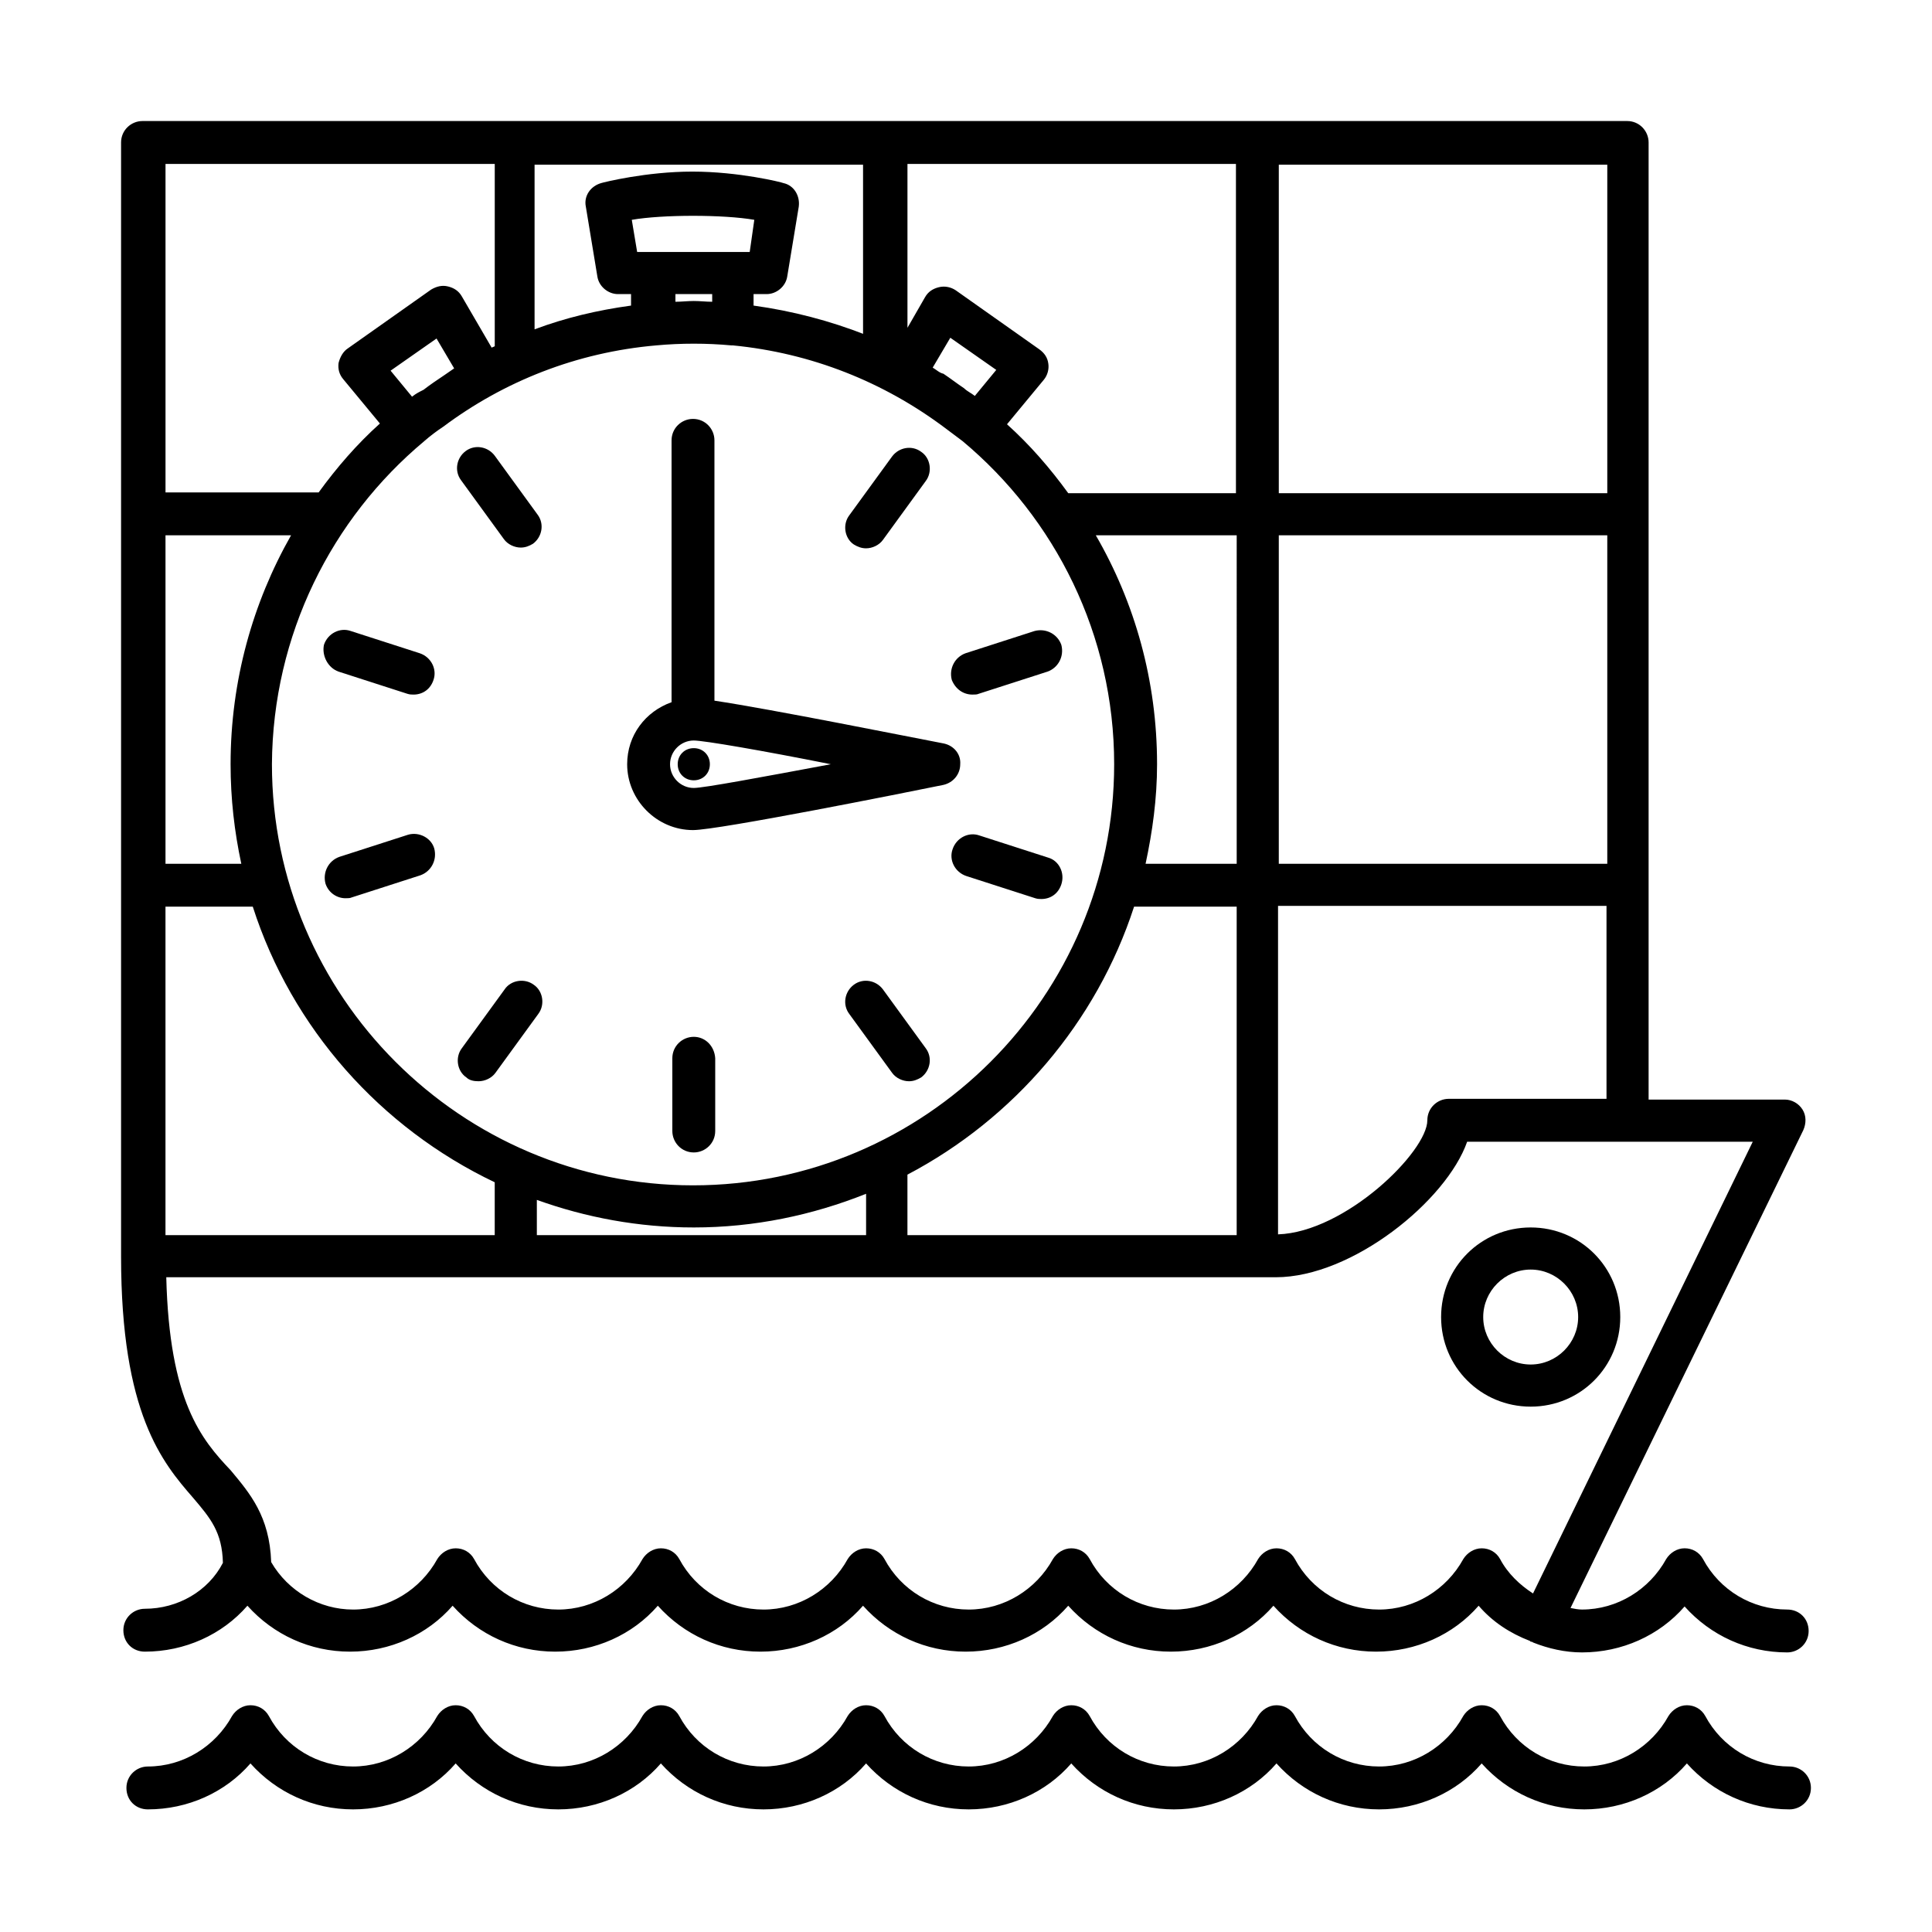 <?xml version="1.0" encoding="UTF-8"?>
<!-- Uploaded to: SVG Repo, www.svgrepo.com, Generator: SVG Repo Mixer Tools -->
<svg fill="#000000" width="800px" height="800px" version="1.1" viewBox="144 144 512 512" xmlns="http://www.w3.org/2000/svg">
 <g>
  <path d="m394.21 341.05c-8.523-1.621-45.859-9.129-60.875-11.363v-68.988c0-3.043-2.434-5.684-5.68-5.684-3.043 0-5.684 2.438-5.684 5.684v69.395c-6.898 2.438-11.766 8.727-11.766 16.438 0 9.535 7.91 17.449 17.449 17.449 6.695 0 56.41-9.941 66.352-11.973 2.641-0.605 4.465-2.84 4.465-5.477 0.203-2.637-1.625-4.871-4.262-5.481zm-66.352 11.77c-3.449 0-6.289-2.84-6.289-6.289s2.84-6.289 6.289-6.289c2.637 0 18.059 2.637 36.32 6.289-18.465 3.449-33.684 6.289-36.32 6.289z"/>
  <path d="m277.54 286.88c1.016 1.418 2.84 2.231 4.465 2.231 1.219 0 2.231-0.406 3.246-1.016 2.438-1.824 3.043-5.273 1.219-7.707l-11.363-15.625c-1.828-2.438-5.277-3.047-7.711-1.219-2.434 1.824-3.043 5.277-1.219 7.711z"/>
  <path d="m233.71 321.98 18.262 5.887c0.609 0.203 1.219 0.203 1.625 0.203 2.434 0 4.465-1.422 5.273-3.856 1.016-2.844-0.609-6.09-3.652-7.102l-18.262-5.887c-2.84-1.012-6.086 0.609-7.102 3.652-0.609 2.844 1.016 6.09 3.856 7.102z"/>
  <path d="m252.18 365.2-18.262 5.883c-2.84 1.016-4.465 4.059-3.652 7.102 0.812 2.438 3.043 3.856 5.277 3.856 0.605 0 1.215 0.004 1.621-0.199l18.262-5.887c2.84-1.016 4.465-4.059 3.652-7.102-0.812-2.84-4.059-4.465-6.898-3.652z"/>
  <path d="m270.84 430.54c1.625 0 3.449-0.812 4.465-2.234l11.363-15.625c1.824-2.434 1.215-6.086-1.219-7.711-2.434-1.824-6.086-1.219-7.711 1.219l-11.363 15.625c-1.824 2.434-1.215 6.086 1.219 7.711 0.812 0.809 2.027 1.016 3.246 1.016z"/>
  <path d="m327.86 418.77c-3.043 0-5.684 2.434-5.684 5.68v19.277c0 3.043 2.438 5.684 5.684 5.684 3.043 0 5.68-2.438 5.68-5.684v-19.277c-0.203-3.246-2.637-5.68-5.68-5.68z"/>
  <path d="m377.98 406.19c-1.828-2.438-5.277-3.043-7.711-1.219-2.438 1.828-3.047 5.277-1.219 7.711l11.363 15.625c1.016 1.422 2.84 2.234 4.465 2.234 1.215 0 2.231-0.41 3.246-1.016 2.434-1.828 3.043-5.277 1.219-7.711z"/>
  <path d="m421.81 371.29-18.262-5.883c-2.844-1.016-6.09 0.609-7.102 3.652-1.016 2.84 0.605 6.086 3.652 7.102l18.262 5.883c0.609 0.203 1.215 0.203 1.621 0.203 2.438 0 4.465-1.418 5.277-3.856 1.016-3.043-0.609-6.289-3.449-7.102z"/>
  <path d="m401.72 328.07c0.609 0 1.219 0 1.625-0.203l18.262-5.883c2.84-1.016 4.465-4.059 3.652-7.106-1.016-2.84-4.059-4.461-7.102-3.652l-18.262 5.887c-2.844 1.016-4.465 4.059-3.652 7.102 1.012 2.434 3.043 3.856 5.477 3.856z"/>
  <path d="m373.52 289.31c1.621 0 3.449-0.812 4.465-2.231l11.363-15.625c1.824-2.438 1.215-6.086-1.219-7.711-2.438-1.828-5.887-1.219-7.711 1.219l-11.363 15.621c-1.828 2.438-1.219 6.09 1.219 7.711 1.012 0.609 2.027 1.016 3.246 1.016z"/>
  <path d="m327.86 350.79c2.434 0 4.262-1.828 4.262-4.262s-1.828-4.262-4.262-4.262c-2.434 0-4.262 1.828-4.262 4.262s1.828 4.262 4.262 4.262z"/>
  <path d="m182.38 570.34c-3.047 0-5.684 2.438-5.684 5.684s2.434 5.68 5.684 5.68c10.551 0 20.492-4.465 27.188-12.172 6.902 7.707 16.641 12.172 27.191 12.172 10.551 0 20.496-4.465 27.191-12.172 6.898 7.707 16.637 12.172 27.191 12.172 10.551 0 20.492-4.465 27.188-12.172 6.902 7.707 16.641 12.172 27.191 12.172s20.496-4.465 27.191-12.172c6.898 7.707 16.637 12.172 27.191 12.172 10.551 0 20.492-4.465 27.188-12.172 6.902 7.707 16.641 12.172 27.191 12.172 10.551 0 20.496-4.465 27.191-12.172 6.898 7.707 16.641 12.172 27.191 12.172 10.551 0 20.492-4.465 27.191-12.172 3.648 4.258 8.316 7.305 13.594 9.332l0.203 0.203c0.203 0 0.406 0 0.609 0.203 4.055 1.621 8.52 2.637 12.984 2.637 10.551 0 20.496-4.465 27.191-12.176 6.898 7.711 16.637 12.176 27.191 12.176 3.043 0 5.68-2.434 5.68-5.68 0-3.246-2.434-5.684-5.68-5.684-9.336 0-17.859-5.07-22.32-13.391-1.016-1.828-2.844-2.84-4.871-2.84-2.031 0-3.856 1.215-4.871 2.84-4.465 8.117-12.984 13.391-22.32 13.391-1.012 0-2.027-0.203-3.043-0.406l61.684-126.62c0.812-1.828 0.812-3.856-0.199-5.477-1.016-1.625-2.844-2.641-4.668-2.641h-36.121v-253.64c0-3.043-2.434-5.684-5.68-5.684h-393.45c-3.043 0-5.684 2.438-5.684 5.684v295.24c0 41.598 10.957 54.586 19.074 63.918 4.668 5.481 7.711 9.133 7.914 17.25-3.856 7.508-11.973 12.172-20.695 12.172zm345.56-135.14c-3.043 0-5.68 2.438-5.68 5.684 0 8.316-21.711 29.625-39.566 30.234v-87.051h87.047v51.133zm-143.46 36.121v-16.031c28.203-14.812 50.117-40.379 60.062-71.02h27.191v87.051zm-98.211 0v-9.336c12.988 4.668 26.988 7.305 41.598 7.305 16.031 0 31.449-3.246 45.656-8.926v10.957zm-98.414 0v-87.051h23.133c10.348 32.262 33.887 58.641 64.121 73.047v14.004zm65.34-222.19-5.684-6.898 12.176-8.523 4.668 7.914c-0.812 0.609-1.828 1.219-2.641 1.824-1.824 1.219-3.648 2.438-5.477 3.856-1.219 0.609-2.027 1.016-3.043 1.828zm3.246 11.77c1.625-1.422 3.246-2.641 5.074-3.856 16.027-11.973 35.305-19.684 56.41-21.512 6.492-0.605 13.391-0.605 19.883 0h0.406c20.902 2.031 39.973 9.742 56.004 21.715 1.625 1.215 3.246 2.434 4.871 3.652 24.551 20.492 40.176 51.336 40.176 85.629 0 61.48-50.121 111.6-111.6 111.6-61.484 0-111.6-50.121-111.6-111.6 0.203-34.293 15.828-65.137 40.379-85.629zm66.555-36.93v-2.031h9.742v2.031c-1.625 0-3.25-0.203-4.871-0.203-1.625 0-3.246 0.203-4.871 0.203zm19.684-13.191h-29.828l-1.422-8.523c8.117-1.418 24.352-1.418 32.469 0zm48.496 30.641 4.668-7.914 12.176 8.523-5.684 6.898c-1.016-0.812-2.027-1.219-2.84-2.031-1.828-1.215-3.652-2.637-5.481-3.856-1.012-0.203-1.824-1.012-2.84-1.621zm178.77 131.49h-87.051v-87.051h87.051zm-98.207 0h-24.148c1.828-8.523 3.043-17.25 3.043-26.379 0-22.117-5.883-42.816-16.234-60.672h37.34zm-266.63-26.379c0 9.129 1.012 17.855 2.84 26.379h-20.09v-87.051h33.277c-10.145 17.855-16.027 38.555-16.027 60.672zm364.84-71.832h-87.051v-87.051h87.051zm-98.207 0h-44.645c-4.867-6.695-10.145-12.785-16.23-18.262l9.738-11.77c1.016-1.219 1.422-2.84 1.219-4.262-0.203-1.621-1.016-2.84-2.434-3.856l-22.121-15.625c-1.215-0.812-2.84-1.215-4.461-0.809-1.625 0.402-2.844 1.215-3.656 2.637l-4.664 8.117v-43.426h87.051v87.254zm-98.414-42.004c-9.336-3.652-19.277-6.289-29.625-7.711v-3.043h3.449c2.637 0 5.07-2.027 5.477-4.668l3.047-18.465c0.402-2.84-1.219-5.68-4.062-6.289-0.402-0.203-11.766-3.043-24.145-3.043-12.176 0-23.539 2.84-24.148 3.043-2.84 0.812-4.664 3.449-4.059 6.289l3.047 18.465c0.402 2.641 2.84 4.668 5.477 4.668h3.449v3.043c-8.926 1.219-17.449 3.246-25.566 6.293v-43.629h87.051v45.047zm-98.211-45.25v48.293c-0.203 0.203-0.609 0.203-0.812 0.406l-7.914-13.594c-0.812-1.422-2.027-2.234-3.652-2.637-1.621-0.406-3.043 0-4.465 0.812l-22.117 15.621c-1.215 0.812-2.027 2.234-2.434 3.856-0.203 1.625 0.203 3.043 1.219 4.262l9.738 11.77c-6.086 5.477-11.363 11.566-16.234 18.262h-40.582v-87.051zm-87.051 295.04h294.02c20.289 0 45.25-20.293 50.727-35.918h75.688l-58.234 119.72c-3.453-2.231-6.699-5.273-8.727-9.129-1.016-1.828-2.84-2.84-4.871-2.84-2.027 0-3.856 1.215-4.871 2.84-4.461 8.117-12.984 13.391-22.316 13.391-9.336 0-17.859-5.07-22.324-13.391-1.012-1.828-2.84-2.84-4.867-2.84-2.031 0-3.856 1.215-4.871 2.84-4.465 8.117-12.988 13.391-22.32 13.391-9.336 0-17.855-5.07-22.32-13.391-1.016-1.828-2.84-2.84-4.871-2.84-2.027 0-3.856 1.215-4.867 2.84-4.465 8.117-12.988 13.391-22.324 13.391-9.332 0-17.855-5.07-22.32-13.391-1.012-1.828-2.84-2.84-4.867-2.84-2.031 0-3.856 1.215-4.871 2.84-4.465 8.117-12.984 13.391-22.32 13.391s-17.855-5.07-22.32-13.391c-1.016-1.828-2.84-2.84-4.871-2.84-2.027 0-3.856 1.215-4.871 2.84-4.461 8.117-12.984 13.391-22.316 13.391-9.336 0-17.859-5.07-22.324-13.391-1.012-1.828-2.84-2.84-4.867-2.84-2.031 0-3.856 1.215-4.871 2.84-4.465 8.117-12.988 13.391-22.32 13.391-8.93 0-17.246-4.871-21.711-12.578-0.406-12.176-5.684-18.266-10.754-24.352-7.711-8.117-16.234-18.262-17.047-51.133z"/>
  <path d="m618.23 612.14c-9.336 0-17.859-5.074-22.324-13.391-1.012-1.828-2.84-2.844-4.867-2.844-2.031 0-3.856 1.219-4.871 2.844-4.465 8.117-12.984 13.391-22.32 13.391-9.336 0-17.855-5.074-22.32-13.391-1.016-1.828-2.84-2.844-4.871-2.844-2.027 0-3.856 1.219-4.871 2.844-4.461 8.117-12.984 13.391-22.316 13.391-9.336 0-17.859-5.074-22.324-13.391-1.012-1.828-2.84-2.844-4.867-2.844-2.031 0-3.856 1.219-4.871 2.844-4.465 8.117-12.988 13.391-22.32 13.391-9.336 0-17.855-5.074-22.32-13.391-1.016-1.828-2.84-2.844-4.871-2.844-2.027 0-3.856 1.219-4.867 2.844-4.465 8.117-12.988 13.391-22.324 13.391-9.332 0-17.855-5.074-22.32-13.391-1.012-1.828-2.84-2.844-4.867-2.844-2.031 0-3.856 1.219-4.871 2.844-4.465 8.117-12.984 13.391-22.32 13.391s-17.855-5.074-22.32-13.391c-1.016-1.828-2.84-2.844-4.871-2.844-2.027 0-3.856 1.219-4.871 2.844-4.461 8.117-12.984 13.391-22.316 13.391-9.336 0-17.859-5.074-22.324-13.391-1.012-1.828-2.84-2.844-4.867-2.844-2.031 0-3.856 1.219-4.871 2.844-4.465 8.117-12.988 13.391-22.32 13.391-9.336 0-17.855-5.074-22.32-13.391-1.016-1.828-2.84-2.844-4.871-2.844-2.027 0-3.856 1.219-4.871 2.844-4.461 8.117-12.984 13.391-22.32 13.391-3.043 0-5.68 2.434-5.68 5.68 0 3.25 2.434 5.684 5.68 5.684 10.555 0 20.496-4.465 27.191-12.176 6.898 7.711 16.641 12.176 27.191 12.176 10.551 0 20.492-4.465 27.191-12.176 6.898 7.711 16.637 12.176 27.191 12.176 10.551 0 20.492-4.465 27.188-12.176 6.898 7.711 16.641 12.176 27.191 12.176s20.492-4.465 27.191-12.176c6.898 7.711 16.637 12.176 27.188 12.176 10.555 0 20.496-4.465 27.191-12.176 6.898 7.711 16.641 12.176 27.191 12.176 10.551 0 20.492-4.465 27.191-12.176 6.898 7.711 16.637 12.176 27.191 12.176 10.551 0 20.492-4.465 27.188-12.176 6.898 7.711 16.641 12.176 27.191 12.176 10.551 0 20.496-4.465 27.191-12.176 6.898 7.711 16.637 12.176 27.191 12.176 3.043 0 5.68-2.434 5.68-5.684 0-3.246-2.637-5.68-5.68-5.68z"/>
  <path d="m549.65 469.29c-13.191 0-23.742 10.551-23.742 23.742 0 13.188 10.551 23.742 23.742 23.742 13.188 0 23.738-10.555 23.738-23.742 0-13.191-10.551-23.742-23.738-23.742zm0 36.32c-6.898 0-12.582-5.68-12.582-12.578 0-6.898 5.684-12.582 12.582-12.582 6.898 0 12.578 5.684 12.578 12.582 0 6.898-5.68 12.578-12.578 12.578z"/>
 </g>
</svg>